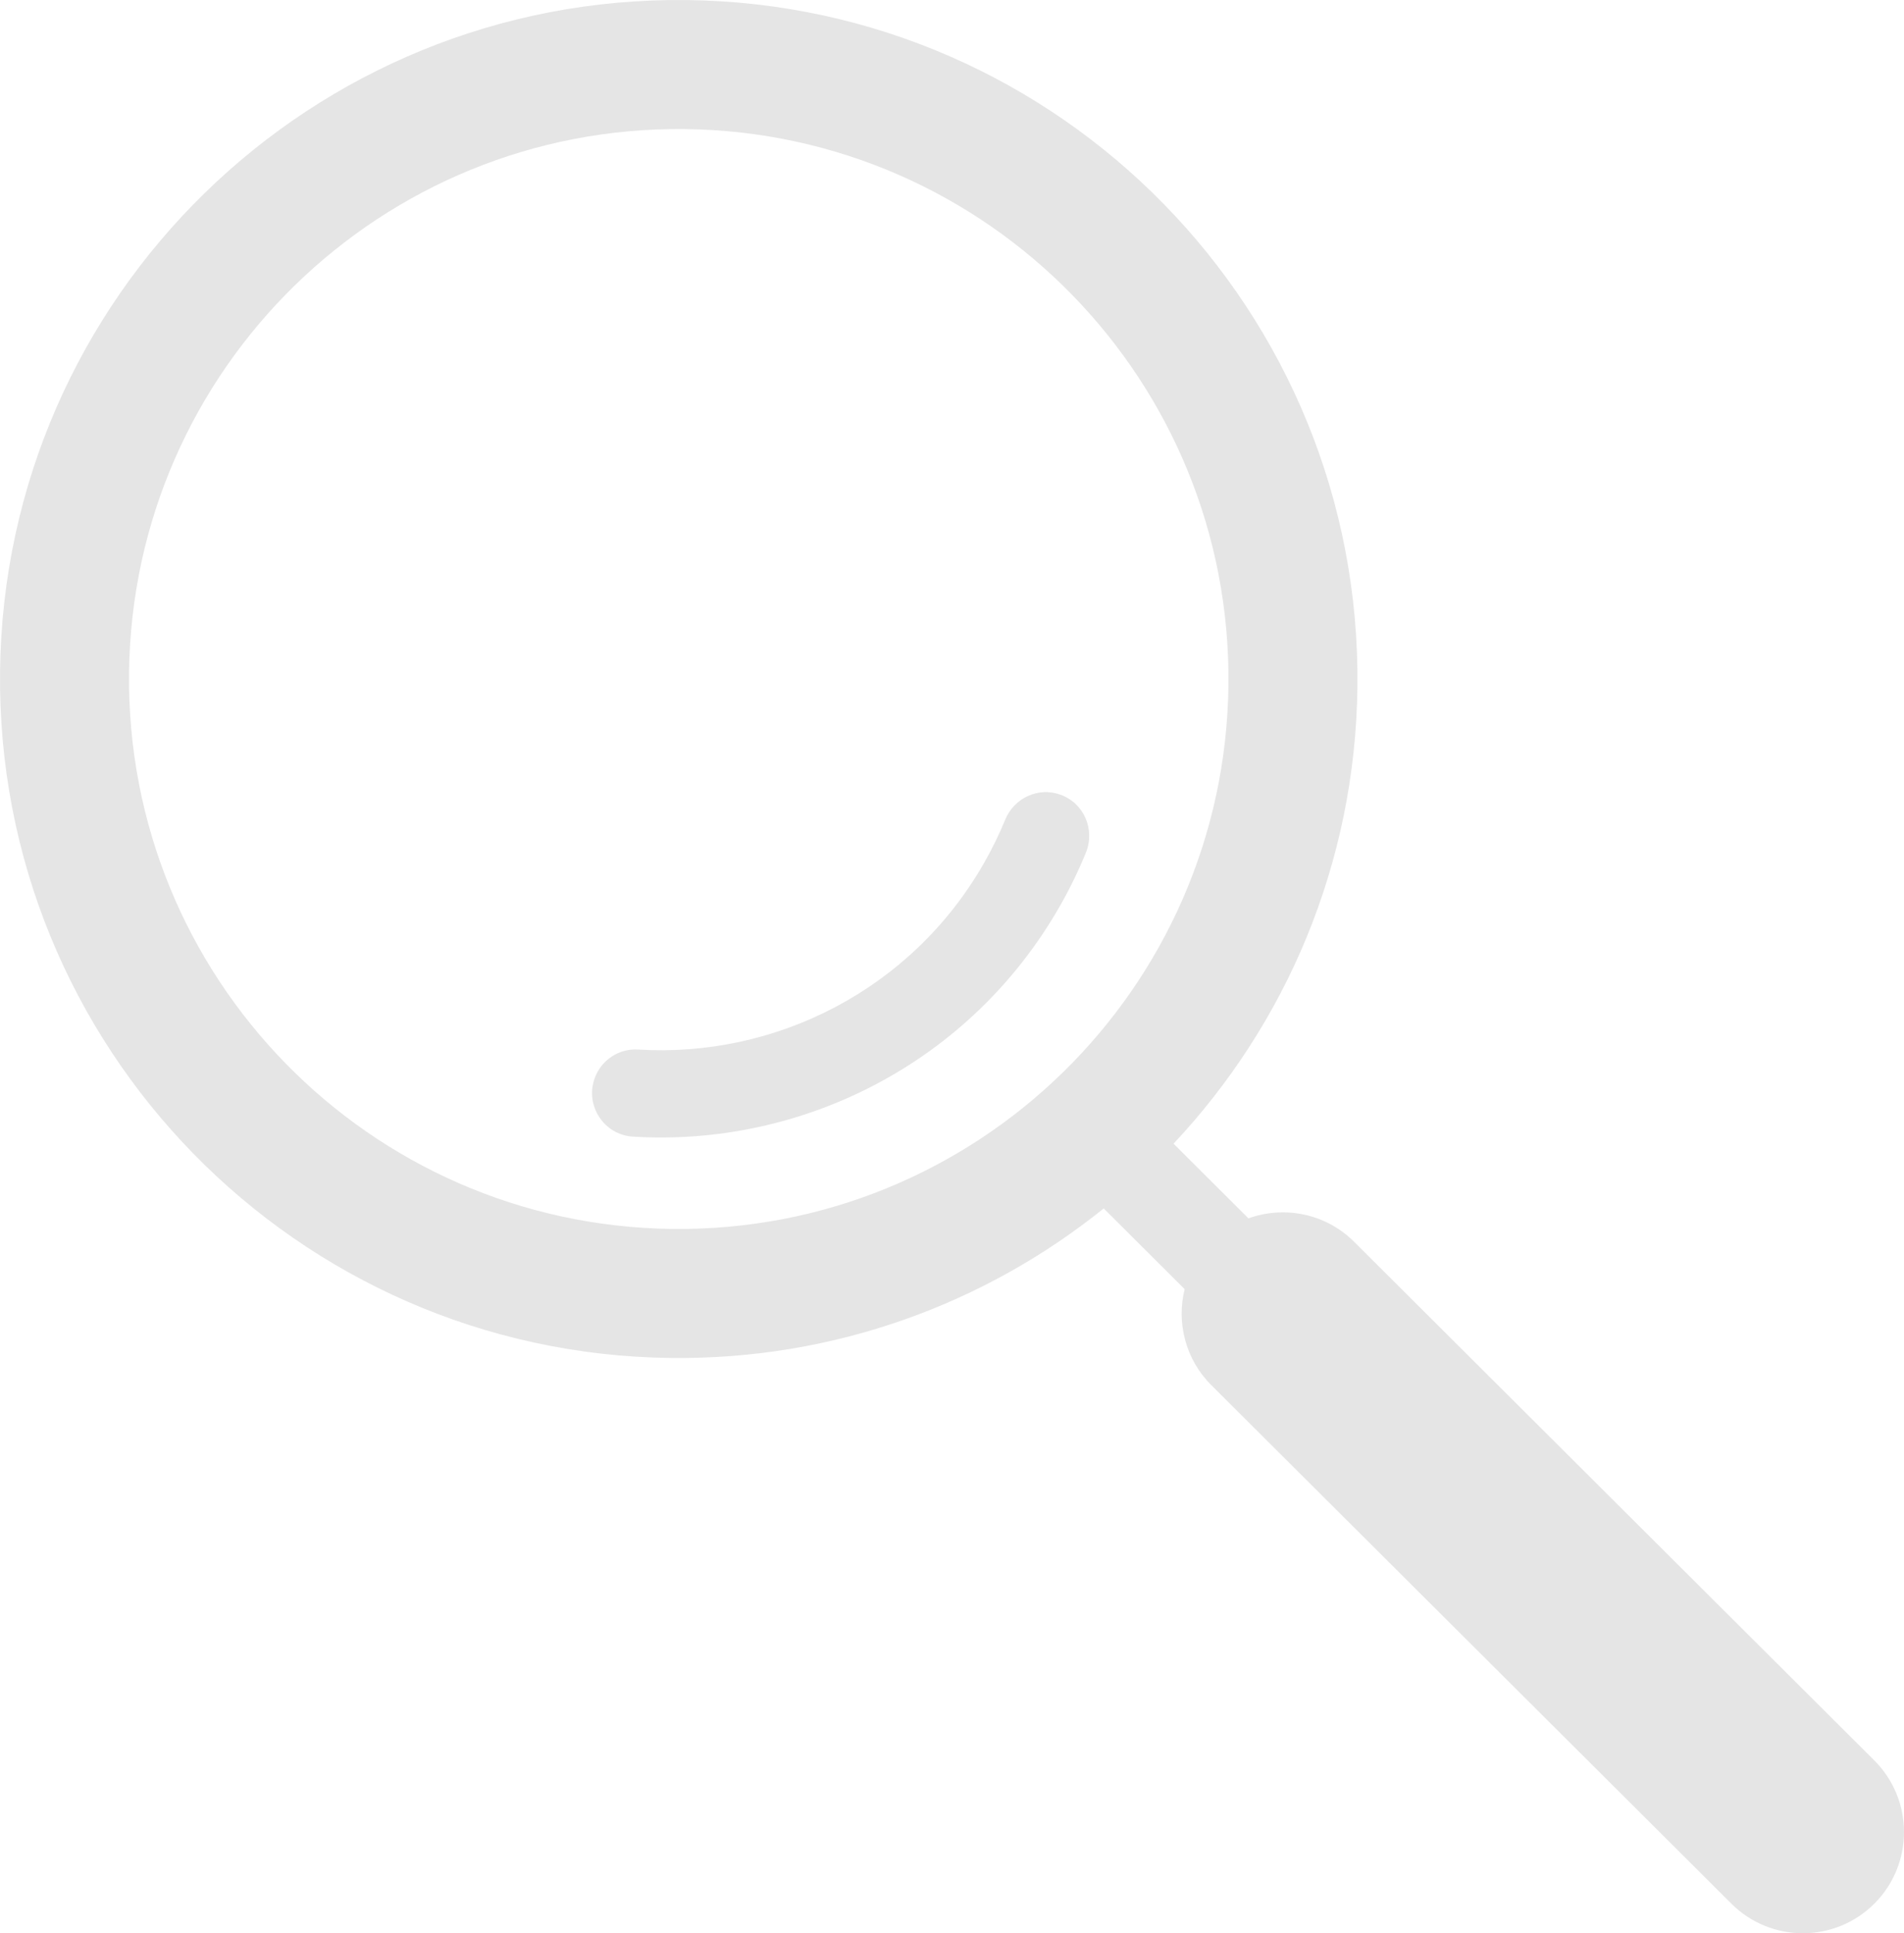 <!-- Generator: Adobe Illustrator 22.1.0, SVG Export Plug-In  -->
<svg version="1.1"
	 xmlns="http://www.w3.org/2000/svg" xmlns:xlink="http://www.w3.org/1999/xlink" xmlns:a="http://ns.adobe.com/AdobeSVGViewerExtensions/3.0/"
	 x="0px" y="0px" width="147.825px" height="150.033px" viewBox="0 0 147.825 150.033"
	 style="enable-background:new 0 0 147.825 150.033;" xml:space="preserve">
<style type="text/css">
	.st0{fill:#E5E5E5;}
</style>
<defs>
</defs>
<path class="st0" d="M49.131,88.208c13.138,0.812,26.22-5.711,33.175-17.921c0.764-1.342,1.429-2.714,1.999-4.106
	c0.736-1.798-0.141-3.847-1.969-4.507c-1.723-0.621-3.6,0.25-4.295,1.944c-0.462,1.125-1.001,2.233-1.619,3.318
	C70.787,76.83,60.184,82.113,49.539,81.45c-1.492-0.093-2.862,0.821-3.369,2.227C45.406,85.795,46.883,88.069,49.131,88.208"/>
<path class="st0" d="M145.516,136.617l-40.383-40.246c-2.222-2.214-5.436-2.814-8.205-1.818l-5.814-5.796
	c8.717-9.281,14.119-21.725,14.275-35.46c0.332-29.102-22.99-52.962-52.092-53.294C24.196-0.328,0.336,22.994,0.004,52.095
	c-0.332,29.101,22.991,52.961,52.092,53.293c12.705,0.145,24.41-4.22,33.596-11.605l6.283,6.263
	c-0.639,2.587,0.047,5.433,2.071,7.45l40.383,40.246c3.072,3.061,8.044,3.053,11.106-0.019
	C148.595,144.651,148.587,139.679,145.516,136.617 M10.019,52.209c0.269-23.57,19.594-42.46,43.164-42.191
	c23.571,0.269,42.46,19.594,42.191,43.164c-0.269,23.57-19.594,42.46-43.164,42.191S9.75,75.78,10.019,52.209"/>
</svg>